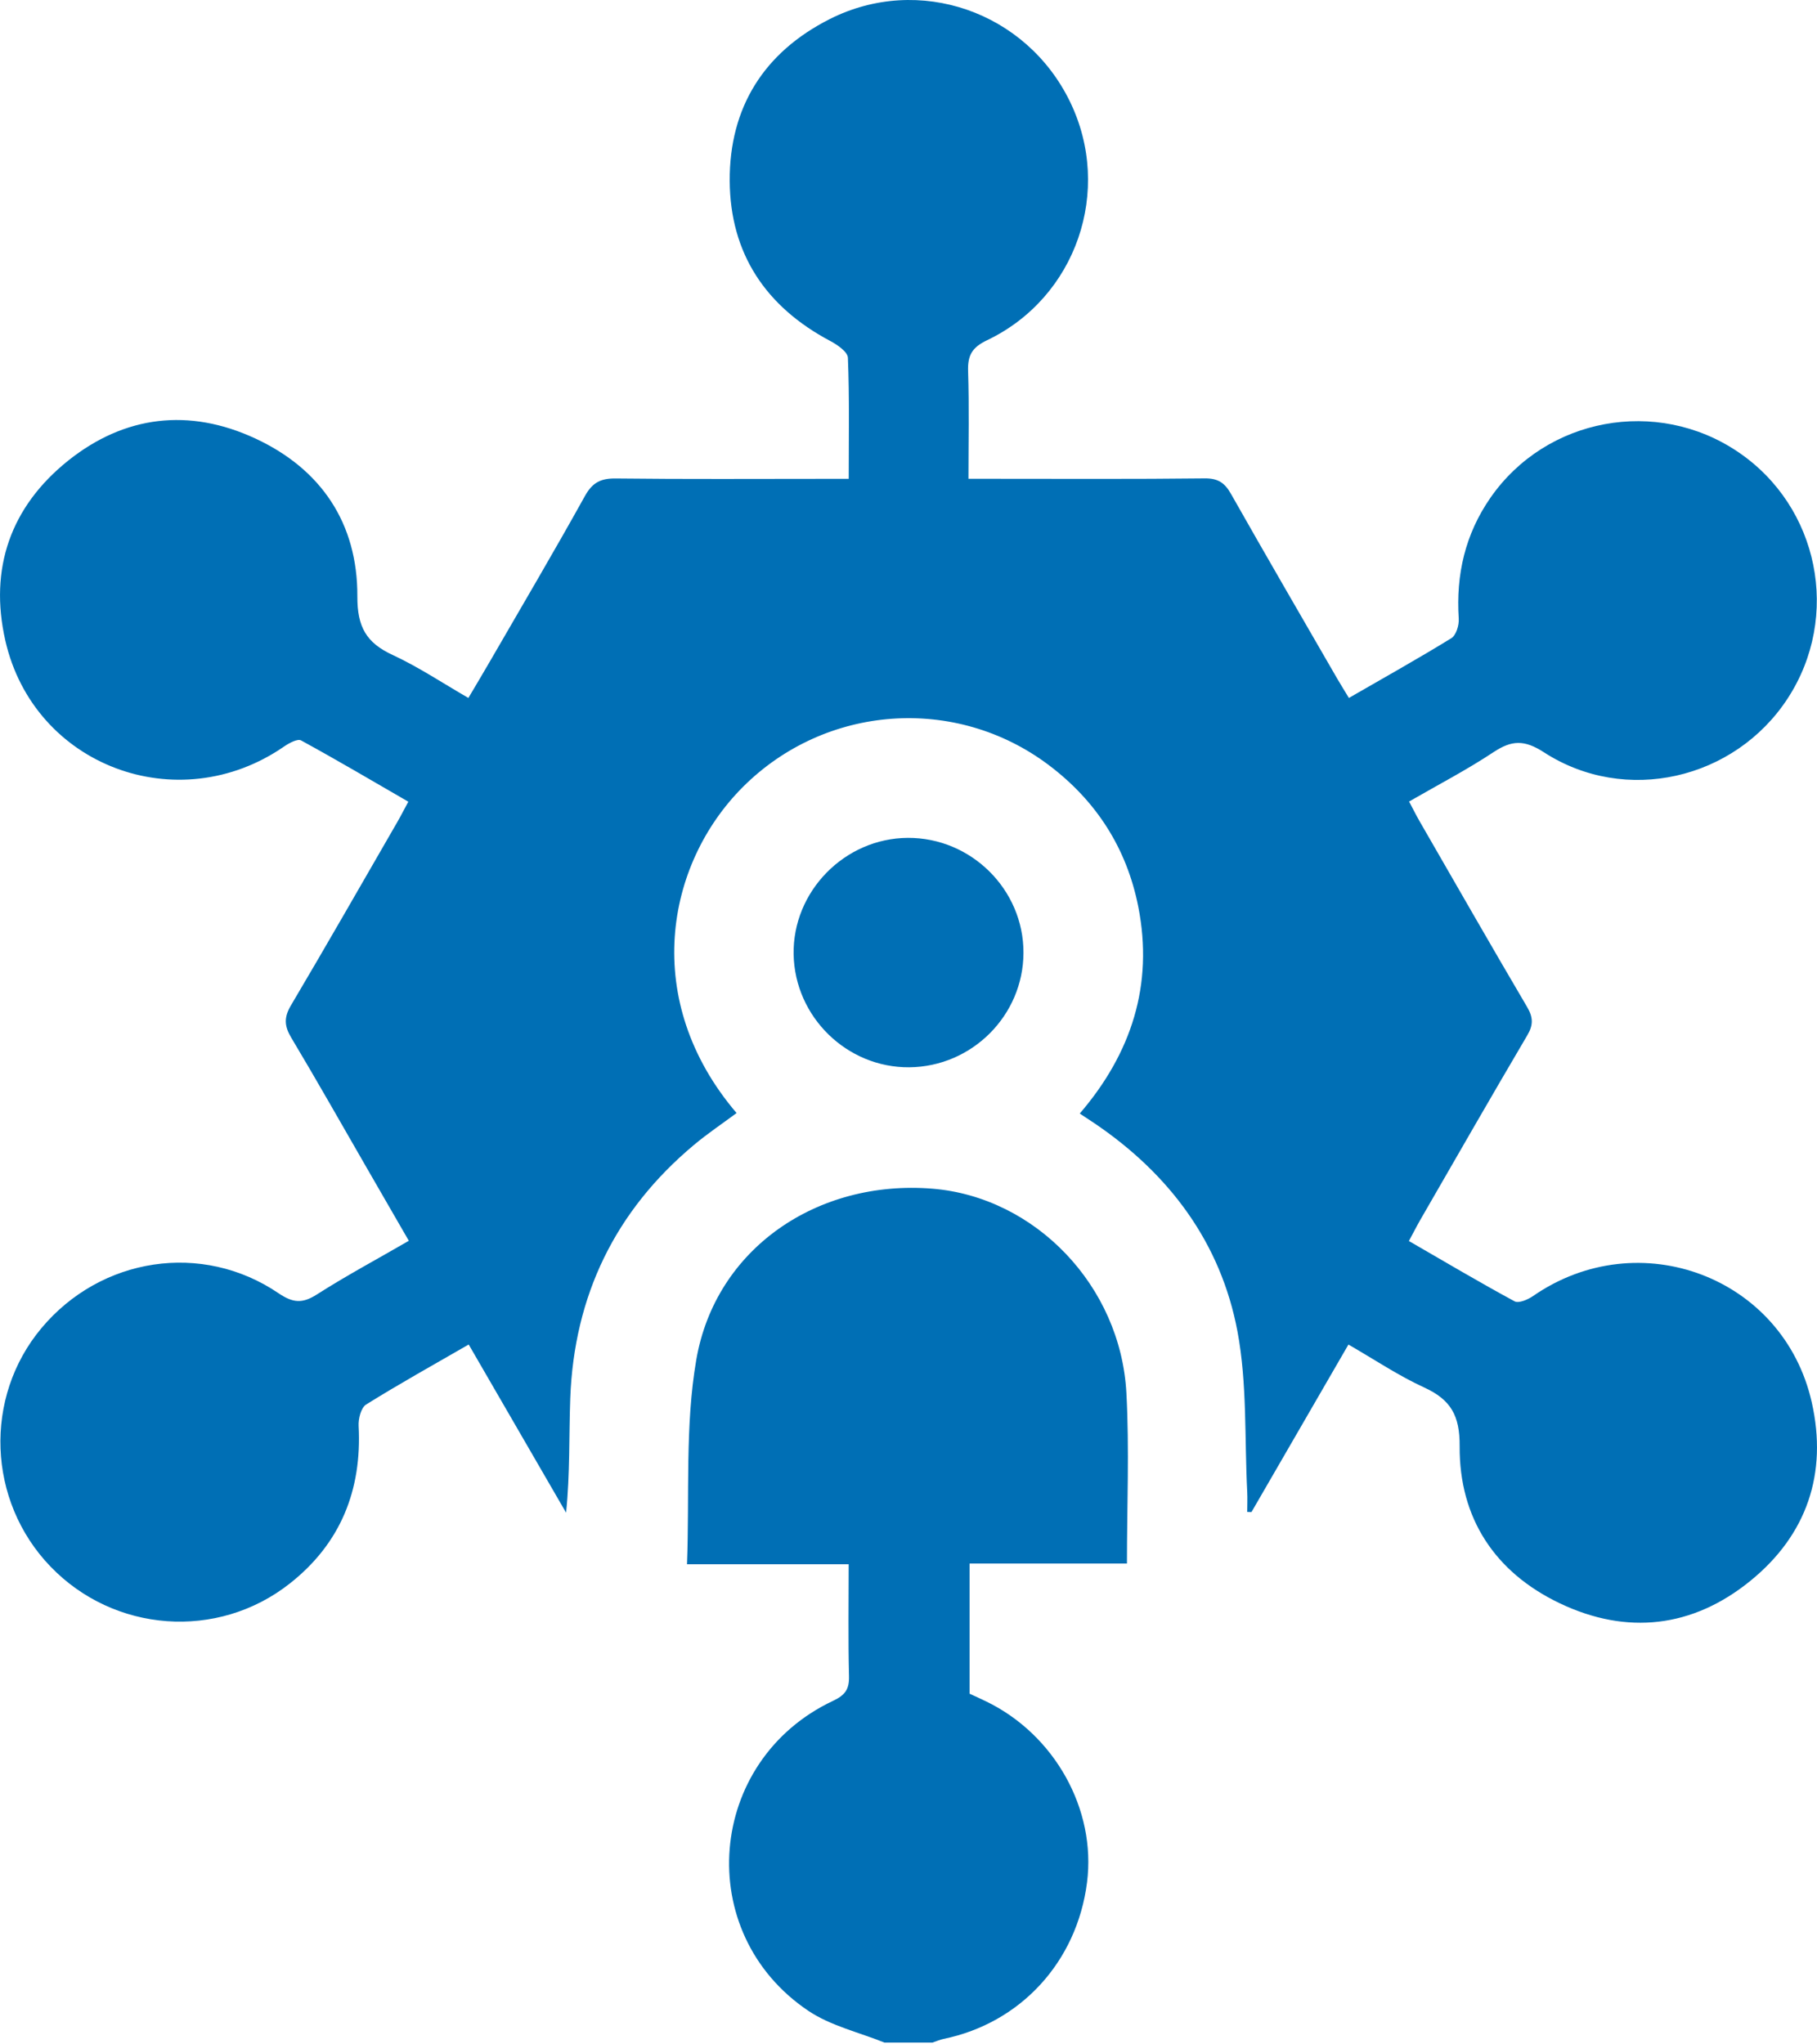 <svg width="40" height="45" viewBox="0 0 40 45" fill="none" xmlns="http://www.w3.org/2000/svg">
<path d="M19.474 44.962C18.91 44.734 18.288 44.593 17.794 44.261C15.24 42.545 15.551 38.751 18.338 37.439C18.609 37.311 18.698 37.181 18.69 36.891C18.67 36.089 18.683 35.286 18.683 34.432H15.124C15.181 32.894 15.078 31.383 15.328 29.932C15.749 27.486 17.99 25.96 20.526 26.165C22.784 26.348 24.671 28.298 24.797 30.664C24.863 31.899 24.809 33.141 24.809 34.416H21.345V37.282C21.448 37.329 21.577 37.386 21.705 37.449C23.217 38.179 24.136 39.828 23.93 41.437C23.707 43.183 22.47 44.531 20.772 44.88C20.689 44.898 20.608 44.934 20.527 44.961H19.474V44.962Z" fill="#006FB5"/>
<path d="M10.311 15.363C10.472 15.091 10.628 14.83 10.781 14.566C11.483 13.352 12.197 12.142 12.878 10.916C13.045 10.616 13.231 10.527 13.563 10.532C15.1 10.55 16.636 10.54 18.173 10.54C18.33 10.54 18.486 10.54 18.684 10.54C18.684 9.624 18.701 8.748 18.666 7.876C18.662 7.745 18.433 7.588 18.276 7.505C16.859 6.753 16.074 5.583 16.064 3.983C16.055 2.365 16.819 1.15 18.268 0.419C20.232 -0.571 22.592 0.256 23.555 2.238C24.504 4.19 23.697 6.55 21.73 7.489C21.395 7.648 21.3 7.826 21.312 8.174C21.337 8.946 21.32 9.719 21.32 10.539C21.511 10.539 21.667 10.539 21.823 10.539C23.39 10.539 24.955 10.548 26.521 10.53C26.813 10.527 26.961 10.627 27.099 10.871C27.87 12.232 28.656 13.584 29.438 14.938C29.518 15.075 29.603 15.21 29.695 15.363C30.465 14.919 31.217 14.499 31.95 14.048C32.056 13.982 32.123 13.76 32.113 13.617C32.05 12.648 32.255 11.757 32.812 10.955C34.039 9.191 36.474 8.741 38.259 9.946C40.045 11.15 40.532 13.57 39.353 15.376C38.185 17.163 35.779 17.72 33.988 16.559C33.556 16.279 33.278 16.292 32.879 16.556C32.296 16.943 31.672 17.267 31.02 17.643C31.101 17.795 31.169 17.933 31.245 18.066C32.033 19.433 32.817 20.804 33.618 22.165C33.754 22.396 33.757 22.564 33.618 22.796C32.824 24.143 32.046 25.501 31.265 26.855C31.186 26.992 31.115 27.134 31.016 27.317C31.801 27.77 32.564 28.223 33.344 28.645C33.433 28.693 33.636 28.606 33.748 28.529C36.081 26.911 39.264 28.108 39.885 30.869C40.237 32.433 39.777 33.786 38.535 34.796C37.264 35.83 35.817 35.996 34.339 35.292C32.91 34.611 32.123 33.419 32.133 31.834C32.138 31.158 31.938 30.81 31.355 30.542C30.786 30.282 30.261 29.927 29.685 29.596C28.968 30.834 28.258 32.059 27.55 33.284C27.519 33.284 27.487 33.283 27.457 33.281C27.457 33.135 27.464 32.988 27.457 32.843C27.396 31.662 27.458 30.458 27.242 29.307C26.875 27.356 25.745 25.844 24.098 24.728C24.002 24.663 23.905 24.6 23.77 24.511C24.908 23.186 25.398 21.675 25.058 19.957C24.804 18.674 24.136 17.63 23.087 16.84C21.039 15.298 18.171 15.504 16.352 17.325C14.65 19.029 14.105 22.026 16.215 24.5C15.901 24.734 15.576 24.951 15.278 25.201C13.542 26.652 12.639 28.52 12.554 30.776C12.524 31.605 12.55 32.436 12.462 33.297C11.751 32.068 11.039 30.84 10.318 29.595C9.543 30.042 8.79 30.461 8.06 30.916C7.947 30.987 7.886 31.23 7.895 31.388C7.969 32.803 7.496 33.978 6.377 34.858C4.785 36.11 2.509 35.936 1.109 34.48C-0.279 33.036 -0.364 30.76 0.912 29.235C2.22 27.67 4.453 27.326 6.131 28.466C6.447 28.68 6.655 28.698 6.973 28.495C7.621 28.081 8.302 27.716 9 27.312C8.671 26.743 8.366 26.214 8.061 25.685C7.513 24.736 6.974 23.781 6.411 22.84C6.258 22.585 6.249 22.393 6.404 22.132C7.193 20.799 7.962 19.453 8.737 18.111C8.817 17.974 8.888 17.832 8.989 17.647C8.195 17.188 7.418 16.729 6.628 16.298C6.55 16.256 6.365 16.356 6.257 16.43C3.917 18.049 0.745 16.861 0.117 14.099C-0.243 12.515 0.234 11.155 1.496 10.143C2.745 9.143 4.166 8.977 5.619 9.651C7.073 10.325 7.874 11.522 7.867 13.126C7.864 13.801 8.064 14.149 8.644 14.417C9.212 14.68 9.739 15.033 10.311 15.363Z" fill="#006FB5"/>
<path d="M20.017 23.493C18.644 23.504 17.496 22.383 17.471 21.006C17.447 19.621 18.595 18.45 19.985 18.443C21.381 18.436 22.536 19.584 22.531 20.974C22.527 22.35 21.399 23.48 20.017 23.493Z" fill="#006FB5"/>
</svg>
